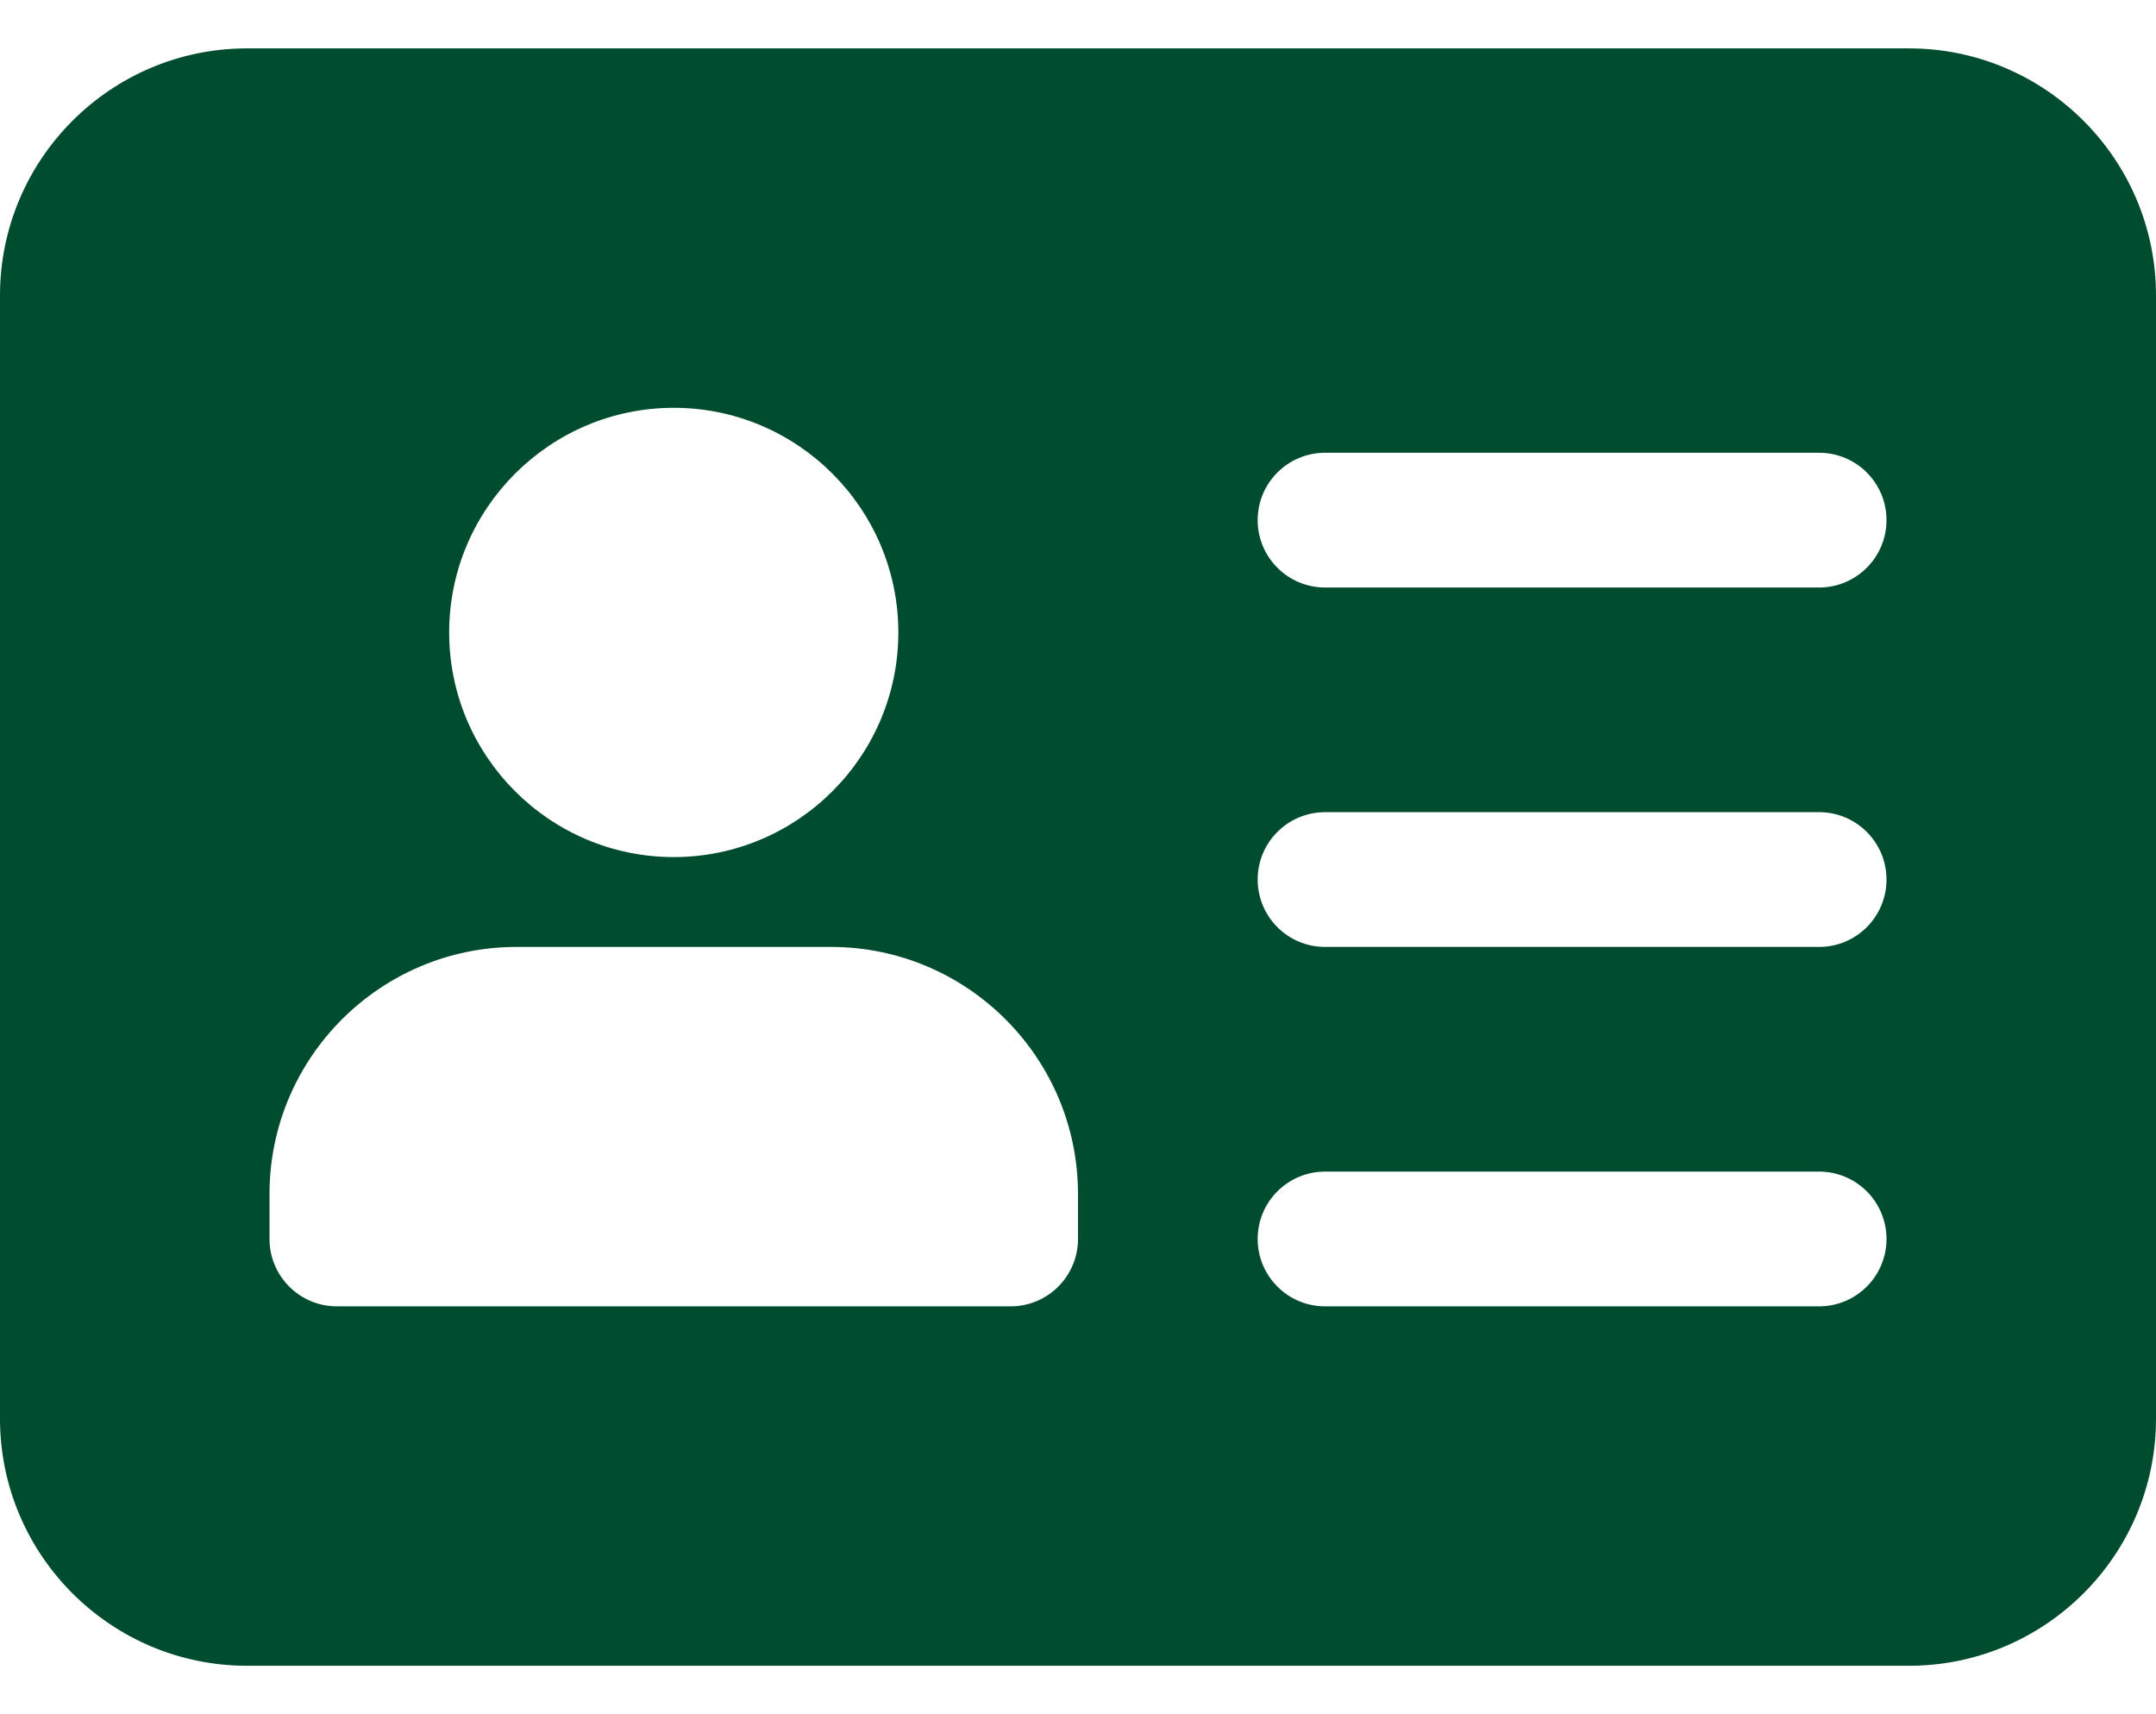 <svg width="39" height="31" viewBox="0 0 39 31" fill="none" xmlns="http://www.w3.org/2000/svg">
<path d="M34.531 0.875H4.469C2.004 0.875 0 2.879 0 5.344V25.656C0 28.121 2.004 30.125 4.469 30.125H34.531C36.996 30.125 39 28.121 39 25.656V5.344C39 2.879 36.996 0.875 34.531 0.875ZM12.188 7.375C14.427 7.375 16.25 9.198 16.25 11.438C16.25 13.677 14.427 15.5 12.188 15.5C9.948 15.5 8.125 13.677 8.125 11.438C8.125 9.198 9.948 7.375 12.188 7.375ZM19.5 22.406C19.5 23.079 18.954 23.625 18.281 23.625H6.094C5.421 23.625 4.875 23.079 4.875 22.406V21.594C4.875 19.129 6.879 17.125 9.344 17.125H15.031C17.496 17.125 19.5 19.129 19.5 21.594V22.406ZM32.906 23.625H23.969C23.296 23.625 22.75 23.079 22.75 22.406C22.75 21.733 23.296 21.188 23.969 21.188H32.906C33.579 21.188 34.125 21.733 34.125 22.406C34.125 23.079 33.579 23.625 32.906 23.625ZM32.906 17.125H23.969C23.296 17.125 22.75 16.579 22.75 15.906C22.75 15.233 23.296 14.688 23.969 14.688H32.906C33.579 14.688 34.125 15.233 34.125 15.906C34.125 16.579 33.579 17.125 32.906 17.125ZM32.906 10.625H23.969C23.296 10.625 22.75 10.079 22.75 9.406C22.75 8.733 23.296 8.188 23.969 8.188H32.906C33.579 8.188 34.125 8.733 34.125 9.406C34.125 10.079 33.579 10.625 32.906 10.625Z" fill="#004C2E"/>
</svg>
